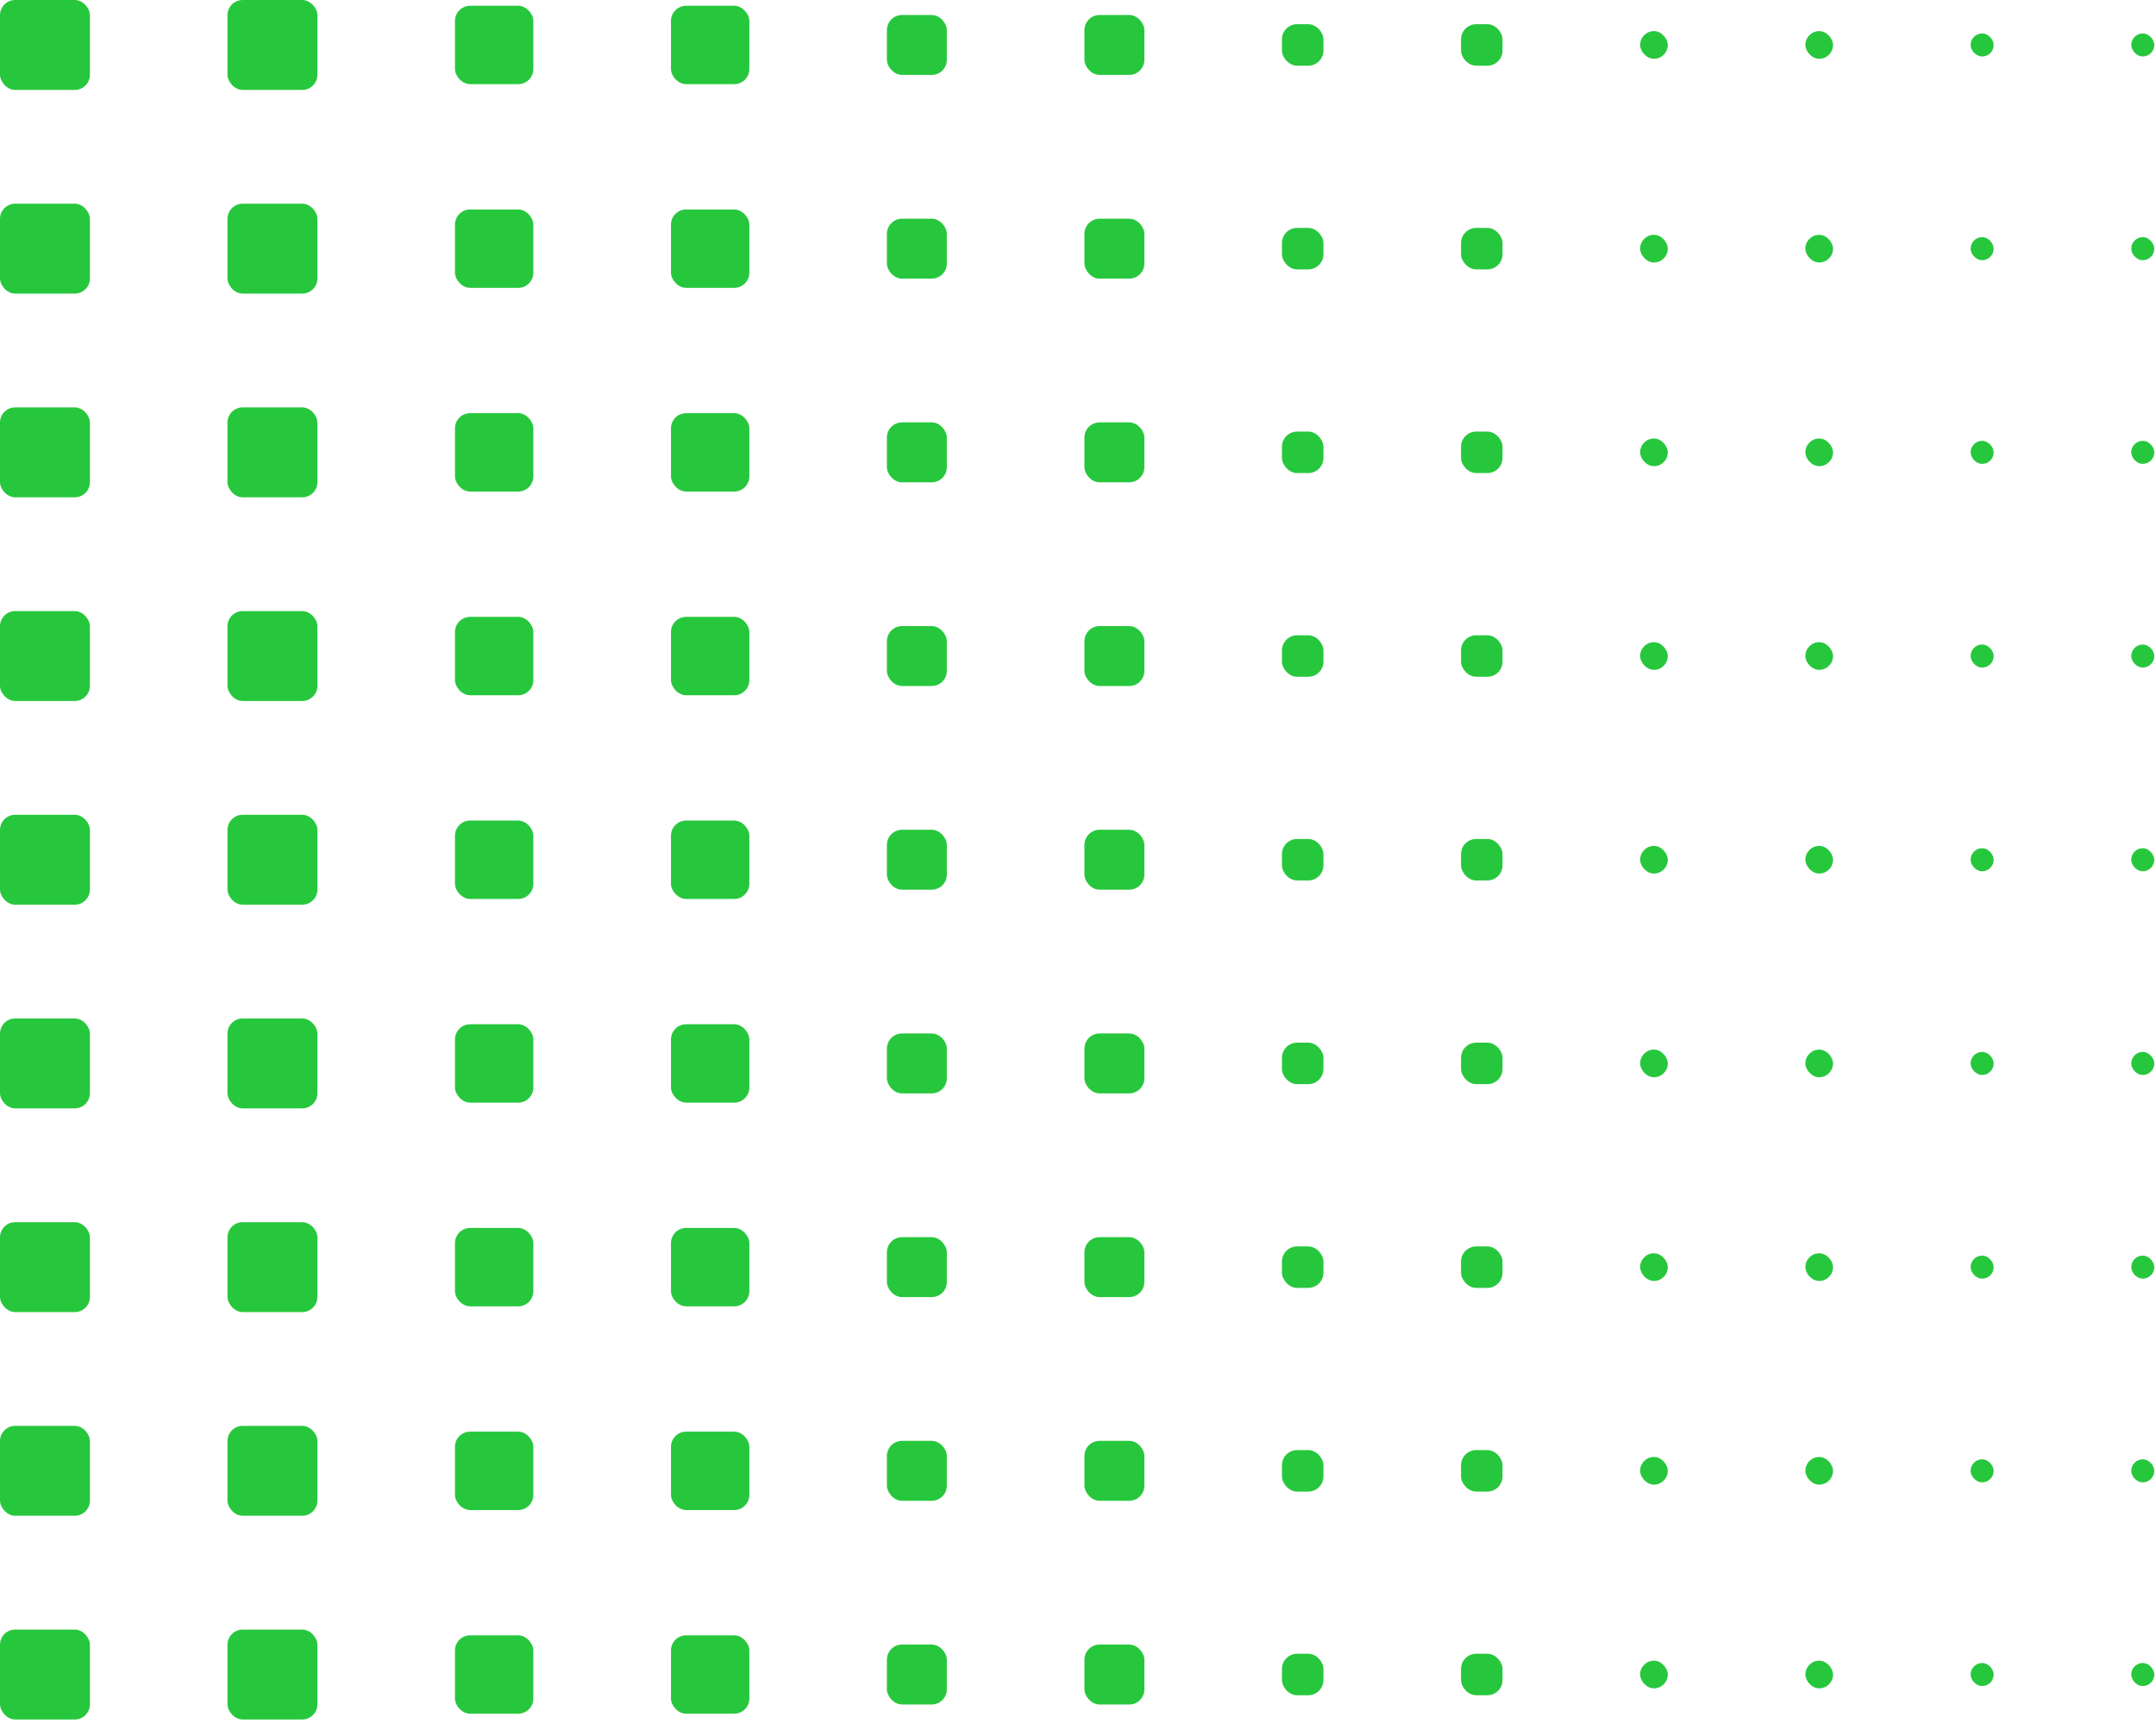 <svg xmlns="http://www.w3.org/2000/svg" width="118" height="95" viewBox="0 0 118 95" fill="none"><rect x="48.541" y="0.82" width="3.281" height="3.281" rx="0.83" fill="#27C73D"></rect><rect x="48.541" y="11.969" width="3.281" height="3.281" rx="0.83" fill="#27C73D"></rect><rect x="48.541" y="23.117" width="3.281" height="3.281" rx="0.83" fill="#27C73D"></rect><rect x="48.541" y="34.266" width="3.281" height="3.281" rx="0.83" fill="#27C73D"></rect><rect x="48.541" y="45.414" width="3.281" height="3.281" rx="0.83" fill="#27C73D"></rect><rect x="48.541" y="56.562" width="3.281" height="3.281" rx="0.83" fill="#27C73D"></rect><rect x="48.541" y="67.711" width="3.281" height="3.281" rx="0.83" fill="#27C73D"></rect><rect x="48.541" y="78.859" width="3.281" height="3.281" rx="0.83" fill="#27C73D"></rect><rect x="48.541" y="90.008" width="3.281" height="3.281" rx="0.83" fill="#27C73D"></rect><rect x="36.723" y="0.316" width="4.29" height="4.29" rx="0.83" fill="#27C73D"></rect><rect x="36.723" y="11.465" width="4.29" height="4.29" rx="0.83" fill="#27C73D"></rect><rect x="36.723" y="22.613" width="4.29" height="4.29" rx="0.83" fill="#27C73D"></rect><rect x="36.723" y="33.762" width="4.29" height="4.29" rx="0.83" fill="#27C73D"></rect><rect x="36.723" y="44.91" width="4.29" height="4.29" rx="0.83" fill="#27C73D"></rect><rect x="36.723" y="56.059" width="4.29" height="4.29" rx="0.83" fill="#27C73D"></rect><rect x="36.723" y="67.207" width="4.29" height="4.29" rx="0.83" fill="#27C73D"></rect><rect x="36.723" y="78.356" width="4.29" height="4.29" rx="0.83" fill="#27C73D"></rect><rect x="36.723" y="89.504" width="4.29" height="4.29" rx="0.83" fill="#27C73D"></rect><rect x="59.352" y="0.82" width="3.281" height="3.281" rx="0.83" fill="#27C73D"></rect><rect x="59.352" y="11.969" width="3.281" height="3.281" rx="0.83" fill="#27C73D"></rect><rect x="59.352" y="23.117" width="3.281" height="3.281" rx="0.83" fill="#27C73D"></rect><rect x="59.352" y="34.266" width="3.281" height="3.281" rx="0.83" fill="#27C73D"></rect><rect x="59.352" y="45.414" width="3.281" height="3.281" rx="0.83" fill="#27C73D"></rect><rect x="59.352" y="56.562" width="3.281" height="3.281" rx="0.83" fill="#27C73D"></rect><rect x="59.352" y="67.711" width="3.281" height="3.281" rx="0.83" fill="#27C73D"></rect><rect x="59.352" y="78.859" width="3.281" height="3.281" rx="0.83" fill="#27C73D"></rect><rect x="59.352" y="90.008" width="3.281" height="3.281" rx="0.83" fill="#27C73D"></rect><rect x="24.901" y="0.316" width="4.29" height="4.29" rx="0.83" fill="#27C73D"></rect><rect x="24.901" y="11.465" width="4.29" height="4.29" rx="0.83" fill="#27C73D"></rect><rect x="24.901" y="22.613" width="4.29" height="4.29" rx="0.83" fill="#27C73D"></rect><rect x="24.901" y="33.762" width="4.29" height="4.29" rx="0.83" fill="#27C73D"></rect><rect x="24.901" y="44.91" width="4.29" height="4.29" rx="0.83" fill="#27C73D"></rect><rect x="24.901" y="56.059" width="4.29" height="4.29" rx="0.83" fill="#27C73D"></rect><rect x="24.901" y="67.207" width="4.29" height="4.29" rx="0.83" fill="#27C73D"></rect><rect x="24.901" y="78.356" width="4.29" height="4.29" rx="0.83" fill="#27C73D"></rect><rect x="24.901" y="89.504" width="4.29" height="4.29" rx="0.83" fill="#27C73D"></rect><rect x="12.451" width="4.921" height="4.921" rx="0.83" fill="#27C73D"></rect><rect x="12.451" y="11.148" width="4.921" height="4.921" rx="0.83" fill="#27C73D"></rect><rect x="12.451" y="22.297" width="4.921" height="4.921" rx="0.83" fill="#27C73D"></rect><rect x="12.451" y="33.445" width="4.921" height="4.921" rx="0.83" fill="#27C73D"></rect><rect x="12.451" y="44.594" width="4.921" height="4.921" rx="0.83" fill="#27C73D"></rect><rect x="12.451" y="55.742" width="4.921" height="4.921" rx="0.83" fill="#27C73D"></rect><rect x="12.451" y="66.891" width="4.921" height="4.921" rx="0.83" fill="#27C73D"></rect><rect x="12.451" y="78.039" width="4.921" height="4.921" rx="0.83" fill="#27C73D"></rect><rect x="12.451" y="89.188" width="4.921" height="4.921" rx="0.83" fill="#27C73D"></rect><rect width="4.921" height="4.921" rx="0.83" fill="#27C73D"></rect><rect y="11.148" width="4.921" height="4.921" rx="0.83" fill="#27C73D"></rect><rect y="22.297" width="4.921" height="4.921" rx="0.83" fill="#27C73D"></rect><rect y="33.445" width="4.921" height="4.921" rx="0.83" fill="#27C73D"></rect><rect y="44.594" width="4.921" height="4.921" rx="0.83" fill="#27C73D"></rect><rect y="55.742" width="4.921" height="4.921" rx="0.83" fill="#27C73D"></rect><rect y="66.891" width="4.921" height="4.921" rx="0.83" fill="#27C73D"></rect><rect y="78.039" width="4.921" height="4.921" rx="0.83" fill="#27C73D"></rect><rect y="89.188" width="4.921" height="4.921" rx="0.83" fill="#27C73D"></rect><rect x="79.964" y="1.324" width="2.271" height="2.271" rx="0.83" fill="#27C73D"></rect><rect x="79.964" y="12.473" width="2.271" height="2.271" rx="0.83" fill="#27C73D"></rect><rect x="79.964" y="23.621" width="2.271" height="2.271" rx="0.83" fill="#27C73D"></rect><rect x="79.964" y="34.77" width="2.271" height="2.271" rx="0.83" fill="#27C73D"></rect><rect x="79.964" y="45.918" width="2.271" height="2.271" rx="0.83" fill="#27C73D"></rect><rect x="79.964" y="57.066" width="2.271" height="2.271" rx="0.83" fill="#27C73D"></rect><rect x="79.964" y="68.217" width="2.271" height="2.271" rx="0.83" fill="#27C73D"></rect><rect x="79.964" y="79.365" width="2.271" height="2.271" rx="0.83" fill="#27C73D"></rect><rect x="79.964" y="90.512" width="2.271" height="2.271" rx="0.83" fill="#27C73D"></rect><rect x="70.162" y="1.324" width="2.271" height="2.271" rx="0.83" fill="#27C73D"></rect><rect x="70.162" y="12.473" width="2.271" height="2.271" rx="0.83" fill="#27C73D"></rect><rect x="70.162" y="23.621" width="2.271" height="2.271" rx="0.83" fill="#27C73D"></rect><rect x="70.162" y="34.77" width="2.271" height="2.271" rx="0.83" fill="#27C73D"></rect><rect x="70.162" y="45.918" width="2.271" height="2.271" rx="0.83" fill="#27C73D"></rect><rect x="70.162" y="57.066" width="2.271" height="2.271" rx="0.83" fill="#27C73D"></rect><rect x="70.162" y="68.217" width="2.271" height="2.271" rx="0.83" fill="#27C73D"></rect><rect x="70.162" y="79.365" width="2.271" height="2.271" rx="0.83" fill="#27C73D"></rect><rect x="70.162" y="90.512" width="2.271" height="2.271" rx="0.83" fill="#27C73D"></rect><rect x="89.766" y="1.703" width="1.514" height="1.514" rx="0.757" fill="#27C73D"></rect><rect x="89.766" y="12.852" width="1.514" height="1.514" rx="0.757" fill="#27C73D"></rect><rect x="89.766" y="24" width="1.514" height="1.514" rx="0.757" fill="#27C73D"></rect><rect x="89.766" y="35.148" width="1.514" height="1.514" rx="0.757" fill="#27C73D"></rect><rect x="89.766" y="46.297" width="1.514" height="1.514" rx="0.757" fill="#27C73D"></rect><rect x="89.766" y="57.445" width="1.514" height="1.514" rx="0.757" fill="#27C73D"></rect><rect x="89.766" y="68.594" width="1.514" height="1.514" rx="0.757" fill="#27C73D"></rect><rect x="89.766" y="79.742" width="1.514" height="1.514" rx="0.757" fill="#27C73D"></rect><rect x="89.766" y="90.891" width="1.514" height="1.514" rx="0.757" fill="#27C73D"></rect><rect x="98.81" y="1.703" width="1.514" height="1.514" rx="0.757" fill="#27C73D"></rect><rect x="98.81" y="12.852" width="1.514" height="1.514" rx="0.757" fill="#27C73D"></rect><rect x="98.81" y="24" width="1.514" height="1.514" rx="0.757" fill="#27C73D"></rect><rect x="98.81" y="35.148" width="1.514" height="1.514" rx="0.757" fill="#27C73D"></rect><rect x="98.81" y="46.297" width="1.514" height="1.514" rx="0.757" fill="#27C73D"></rect><rect x="98.81" y="57.445" width="1.514" height="1.514" rx="0.757" fill="#27C73D"></rect><rect x="98.81" y="68.594" width="1.514" height="1.514" rx="0.757" fill="#27C73D"></rect><rect x="98.81" y="79.742" width="1.514" height="1.514" rx="0.757" fill="#27C73D"></rect><rect x="98.81" y="90.891" width="1.514" height="1.514" rx="0.757" fill="#27C73D"></rect><rect x="107.854" y="1.83" width="1.262" height="1.262" rx="0.631" fill="#27C73D"></rect><rect x="107.854" y="12.979" width="1.262" height="1.262" rx="0.631" fill="#27C73D"></rect><rect x="107.854" y="24.127" width="1.262" height="1.262" rx="0.631" fill="#27C73D"></rect><rect x="107.854" y="35.275" width="1.262" height="1.262" rx="0.631" fill="#27C73D"></rect><rect x="107.854" y="46.424" width="1.262" height="1.262" rx="0.631" fill="#27C73D"></rect><rect x="107.854" y="57.572" width="1.262" height="1.262" rx="0.631" fill="#27C73D"></rect><rect x="107.854" y="68.721" width="1.262" height="1.262" rx="0.631" fill="#27C73D"></rect><rect x="107.854" y="79.869" width="1.262" height="1.262" rx="0.631" fill="#27C73D"></rect><rect x="107.854" y="91.018" width="1.262" height="1.262" rx="0.631" fill="#27C73D"></rect><rect x="116.645" y="1.83" width="1.262" height="1.262" rx="0.631" fill="#27C73D"></rect><rect x="116.645" y="12.979" width="1.262" height="1.262" rx="0.631" fill="#27C73D"></rect><rect x="116.645" y="24.127" width="1.262" height="1.262" rx="0.631" fill="#27C73D"></rect><rect x="116.645" y="35.275" width="1.262" height="1.262" rx="0.631" fill="#27C73D"></rect><rect x="116.645" y="46.424" width="1.262" height="1.262" rx="0.631" fill="#27C73D"></rect><rect x="116.645" y="57.572" width="1.262" height="1.262" rx="0.631" fill="#27C73D"></rect><rect x="116.645" y="68.721" width="1.262" height="1.262" rx="0.631" fill="#27C73D"></rect><rect x="116.645" y="79.869" width="1.262" height="1.262" rx="0.631" fill="#27C73D"></rect><rect x="116.645" y="91.018" width="1.262" height="1.262" rx="0.631" fill="#27C73D"></rect></svg>